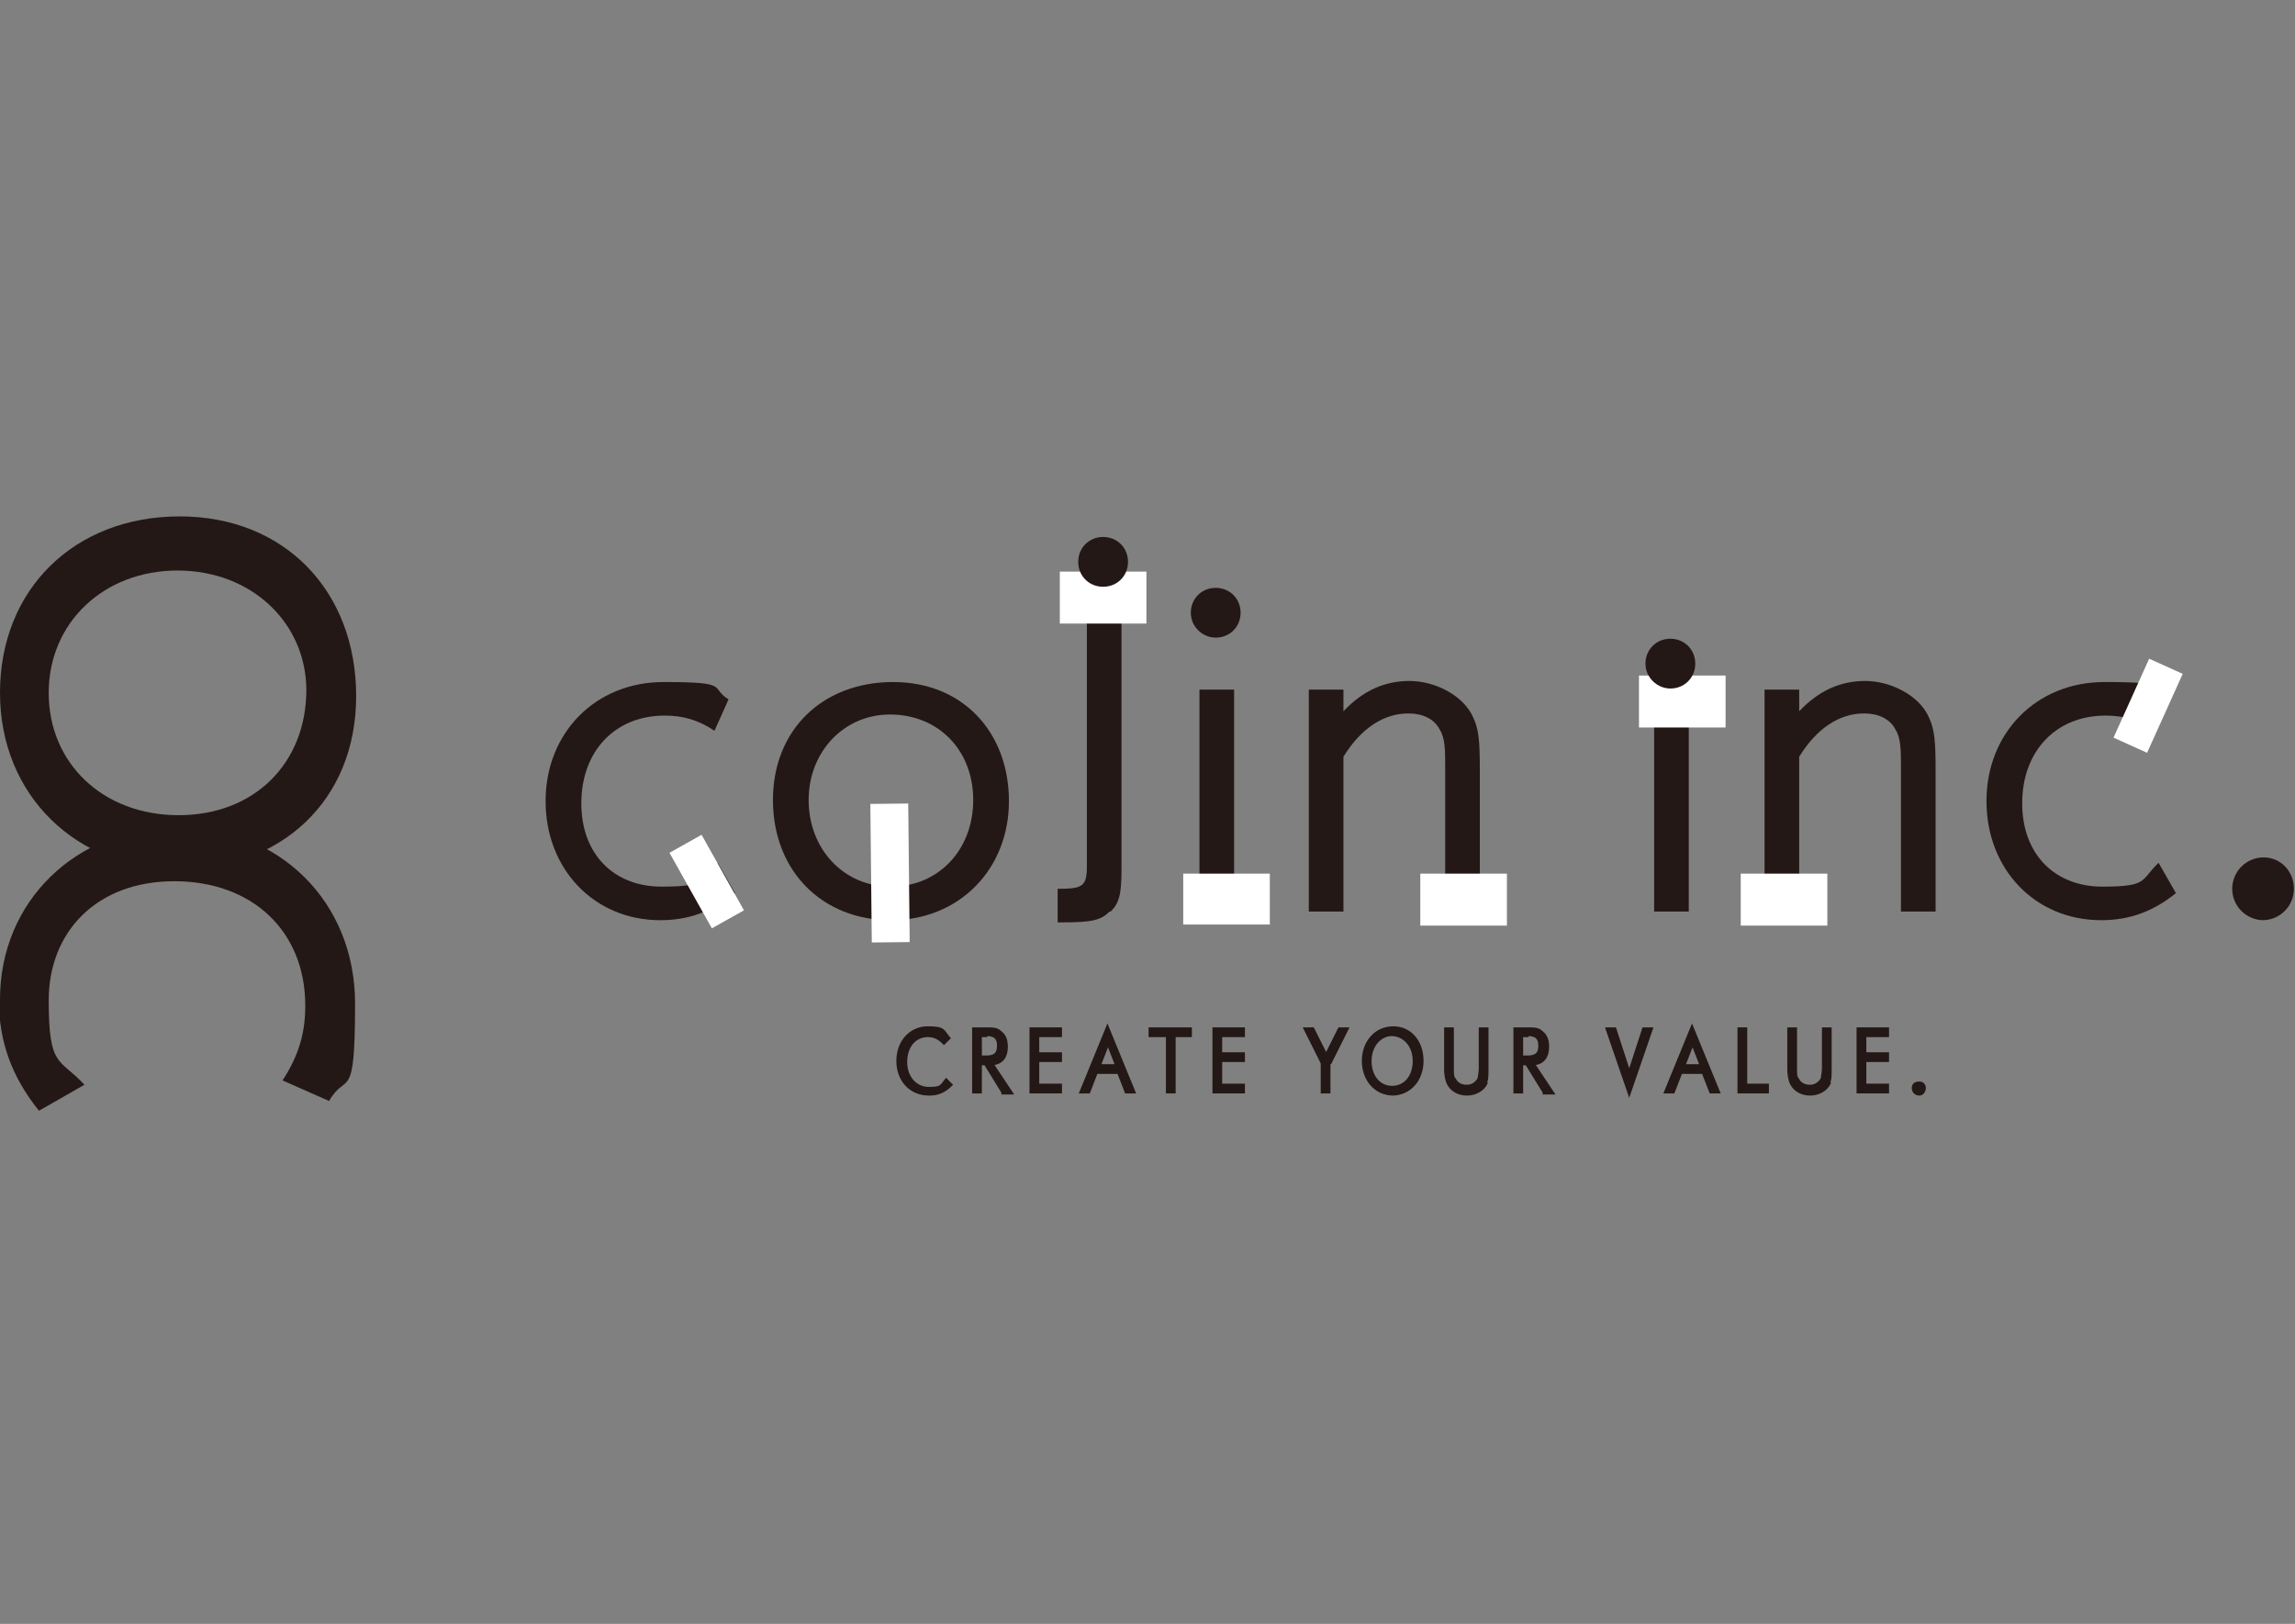 <?xml version="1.0" encoding="UTF-8"?>
<svg id="_レイヤー_1" data-name="レイヤー_1" xmlns="http://www.w3.org/2000/svg" version="1.1" viewBox="0 0 212 150">
  <rect x="0" y="0" width="212" height="150" fill="#808080" stroke="none"/>
  <!-- Generator: Adobe Illustrator 29.6.1, SVG Export Plug-In . SVG Version: 2.1.1 Build 9)  -->
  <defs>
    <style>
      .st0, .st1 {
        fill: #231815;
      }

      .st2 {
        fill: #fff;
      }

      .st1 {
        stroke: #231815;
        stroke-miterlimit: 10;
        stroke-width: .2px;
      }
    </style>
  </defs>
  <g>
    <path class="st0" d="M0,92.3c0-9,7-15.9,16.4-15.9s16.4,6.9,16.4,16.3-.8,6.2-2.4,9l-4.3-1.9c1.5-2.3,2.1-4.4,2.1-6.9,0-6.9-4.9-11.5-12.1-11.5s-11.6,4.7-11.6,11,1,5.3,3.3,7.8l-4.2,2.4c-2.5-3.1-3.7-6.4-3.7-10.2Z"/>
    <path class="st0" d="M0,64c0-9.6,6.9-16.3,16.6-16.3s16.3,6.9,16.3,16.6-7,16-16.4,16S0,73.5,0,64ZM28.3,63.8c0-6.3-5.1-11.1-11.9-11.1s-11.9,4.8-11.9,11.3,5,11.3,12,11.3,11.8-4.8,11.8-11.6Z"/>
  </g>
  <path class="st0" d="M61,85c-6.1,0-10.6-4.7-10.6-11s4.6-11,10.9-11,4.2.5,6,1.6l-1.3,2.9c-1.5-1-2.9-1.4-4.6-1.4-4.6,0-7.7,3.3-7.7,8.1s3.1,7.7,7.4,7.7,3.5-.6,5.2-2.2l1.6,2.8c-2.1,1.7-4.3,2.5-6.9,2.5Z"/>
  <path class="st0" d="M82.3,85c-6.4,0-10.9-4.6-10.9-11.1s4.6-10.9,11.1-10.9,10.7,4.7,10.7,11-4.6,11-10.9,11ZM82.2,66c-4.2,0-7.5,3.4-7.5,7.9s3.2,8,7.6,8,7.6-3.4,7.6-8-3.2-7.9-7.7-7.9Z"/>
  <path class="st0" d="M102.5,84.2c-.8.8-1.6,1-4.4,1h-.4v-3.1c2.3,0,2.7-.2,2.7-2.1v-25.7h3.2v25.9c0,2.4-.2,3.2-1,4Z"/>
  <path class="st0" d="M112.3,58.9c-1.2,0-2.3-1-2.3-2.3s1-2.3,2.3-2.3,2.3,1,2.3,2.3-1,2.3-2.3,2.3ZM110.8,84.2v-20.5h3.2v20.5h-3.2Z"/>
  <path class="st0" d="M133.5,84.2v-13.3c0-1.6,0-2.7-.5-3.5-.5-1-1.6-1.5-2.9-1.5-2.3,0-4.4,1.4-6,4v14.3h-3.2v-20.5h3.2v2c1.8-1.9,3.8-2.8,6.1-2.8s5,1.3,5.9,3.4c.5,1.1.6,2.1.6,4.9v13h-3.2Z"/>
  <path class="st0" d="M152.8,84.2v-20.5h3.2v20.5h-3.2Z"/>
  <path class="st0" d="M175.6,84.2v-13.3c0-1.6,0-2.7-.5-3.5-.5-1-1.6-1.5-2.9-1.5-2.3,0-4.4,1.4-6,4v14.3h-3.2v-20.5h3.2v2c1.8-1.9,3.8-2.8,6.1-2.8s5,1.3,5.9,3.4c.5,1.1.6,2.1.6,4.9v13h-3.2Z"/>
  <path class="st0" d="M194.1,85c-6.1,0-10.6-4.7-10.6-11s4.6-11,10.9-11,4.2.5,6,1.6l-1.3,2.9c-1.5-1-2.9-1.4-4.6-1.4-4.6,0-7.7,3.3-7.7,8.1s3.1,7.7,7.4,7.7,3.5-.6,5.2-2.2l1.6,2.8c-2.1,1.7-4.3,2.5-6.9,2.5Z"/>
  <path class="st0" d="M209.1,85c-1.6,0-2.9-1.3-2.9-2.9s1.3-2.9,2.9-2.9,2.8,1.3,2.8,2.9-1.3,2.9-2.9,2.9Z"/>
  <rect class="st2" x="97.9" y="52.8" width="8" height="4.8"/>
  <rect class="st2" x="61.3" y="79.8" width="8" height="3.4" transform="translate(104.4 -15.4) rotate(60.7)"/>
  <rect class="st2" x="194.4" y="63.5" width="8" height="3.4" transform="translate(339.5 -88.8) rotate(114.3)"/>
  <rect class="st2" x="109.3" y="80.7" width="8" height="4.7"/>
  <rect class="st2" x="75.7" y="78.9" width="12.8" height="3.5" transform="translate(162 -2.3) rotate(89.4)"/>
  <rect class="st2" x="131.2" y="80.7" width="8" height="4.8"/>
  <rect class="st2" x="151.4" y="62.4" width="8" height="4.8"/>
  <rect class="st2" x="160.8" y="80.7" width="8" height="4.8"/>
  <path class="st0" d="M101.9,54.2c-1.3,0-2.3-1-2.3-2.3s1-2.3,2.3-2.3,2.3,1,2.3,2.3-1,2.3-2.3,2.3Z"/>
  <path class="st0" d="M154.3,63.6c-1.2,0-2.3-1-2.3-2.3s1-2.3,2.3-2.3,2.3,1,2.3,2.3-1,2.3-2.3,2.3Z"/>
  <g>
    <path class="st1" d="M85.8,101.1c-1.7,0-2.9-1.3-2.9-3.1s1.2-3.1,2.8-3.1,1.4.3,2,1l-.5.5c-.5-.5-.9-.7-1.5-.7-1.2,0-2,1-2,2.4s.9,2.4,2.1,2.4,1.1-.2,1.6-.8l.5.5c-.6.6-1.2.9-2,.9Z"/>
    <path class="st1" d="M92.6,100.9l-1.6-2.6h-.4v2.6h-.7v-5.9h1.2c.6,0,1,0,1.3.3.4.3.6.7.6,1.4,0,.9-.4,1.5-1.3,1.6l1.8,2.7h-.9ZM91.1,95.7h-.5v1.9h.5c.8,0,1.1-.3,1.1-1s-.3-1-1.1-1Z"/>
    <path class="st1" d="M95.2,100.9v-5.9h2.8v.7h-2.1v1.6h2.1v.7h-2.1v2.2h2.1v.7h-2.8Z"/>
    <path class="st1" d="M104,100.9l-.7-1.8h-2l-.7,1.8h-.8l2.5-6.1,2.5,6.1h-.8ZM102.3,96.6l-.7,1.8h1.5l-.7-1.8Z"/>
    <path class="st1" d="M108.5,95.7v5.2h-.7v-5.2h-1.6v-.7h3.8v.7h-1.6Z"/>
    <path class="st1" d="M112.1,100.9v-5.9h2.8v.7h-2.1v1.6h2.1v.7h-2.1v2.2h2.1v.7h-2.8Z"/>
    <path class="st1" d="M122.8,98.2v2.7h-.7v-2.7l-1.6-3.2h.8l1.2,2.4,1.2-2.4h.8l-1.6,3.2Z"/>
    <path class="st1" d="M128.7,101.1c-1.6,0-2.8-1.3-2.8-3.1s1.2-3.1,2.8-3.1,2.7,1.3,2.7,3.1-1.2,3.1-2.8,3.1ZM128.6,95.6c-1.1,0-2,1-2,2.4s.8,2.4,2,2.4,2-1,2-2.4-.9-2.4-2.1-2.4Z"/>
    <path class="st1" d="M137.3,100.1c-.3.6-1,1-1.8,1s-1.5-.4-1.8-1.1c-.1-.3-.2-.7-.2-1.2v-3.8h.7v3.7c0,.5,0,.8.2,1,.2.4.6.6,1.1.6s.9-.3,1.1-.7c0-.2.1-.5.1-.9v-3.7h.7v3.8c0,.6,0,1-.2,1.3Z"/>
    <path class="st1" d="M142.6,100.9l-1.6-2.6h-.4v2.6h-.7v-5.9h1.2c.6,0,1,0,1.3.3.4.3.6.7.6,1.4,0,.9-.4,1.5-1.3,1.6l1.8,2.7h-.9ZM141.1,95.7h-.5v1.9h.5c.8,0,1.1-.3,1.1-1s-.3-1-1.1-1Z"/>
    <path class="st1" d="M150.5,101.1l-2.1-6.1h.8l1.3,4,1.3-4h.8l-2.1,6.1Z"/>
    <path class="st1" d="M158,100.9l-.7-1.8h-2l-.7,1.8h-.8l2.5-6.1,2.5,6.1h-.8ZM156.3,96.6l-.7,1.8h1.5l-.7-1.8Z"/>
    <path class="st1" d="M160.6,100.9v-5.9h.7v5.2h2v.7h-2.7Z"/>
    <path class="st1" d="M169,100.1c-.3.6-1,1-1.8,1s-1.5-.4-1.8-1.1c-.1-.3-.2-.7-.2-1.2v-3.8h.7v3.7c0,.5,0,.8.2,1,.2.4.6.6,1.1.6s.9-.3,1.1-.7c0-.2.1-.5.1-.9v-3.7h.7v3.8c0,.6,0,1-.2,1.3Z"/>
    <path class="st1" d="M171.6,100.9v-5.9h2.8v.7h-2.1v1.6h2.1v.7h-2.1v2.2h2.1v.7h-2.8Z"/>
    <path class="st1" d="M177.3,101.1c-.3,0-.6-.2-.6-.6s.3-.5.6-.5.5.2.5.5-.2.6-.5.6Z"/>
  </g>
</svg>